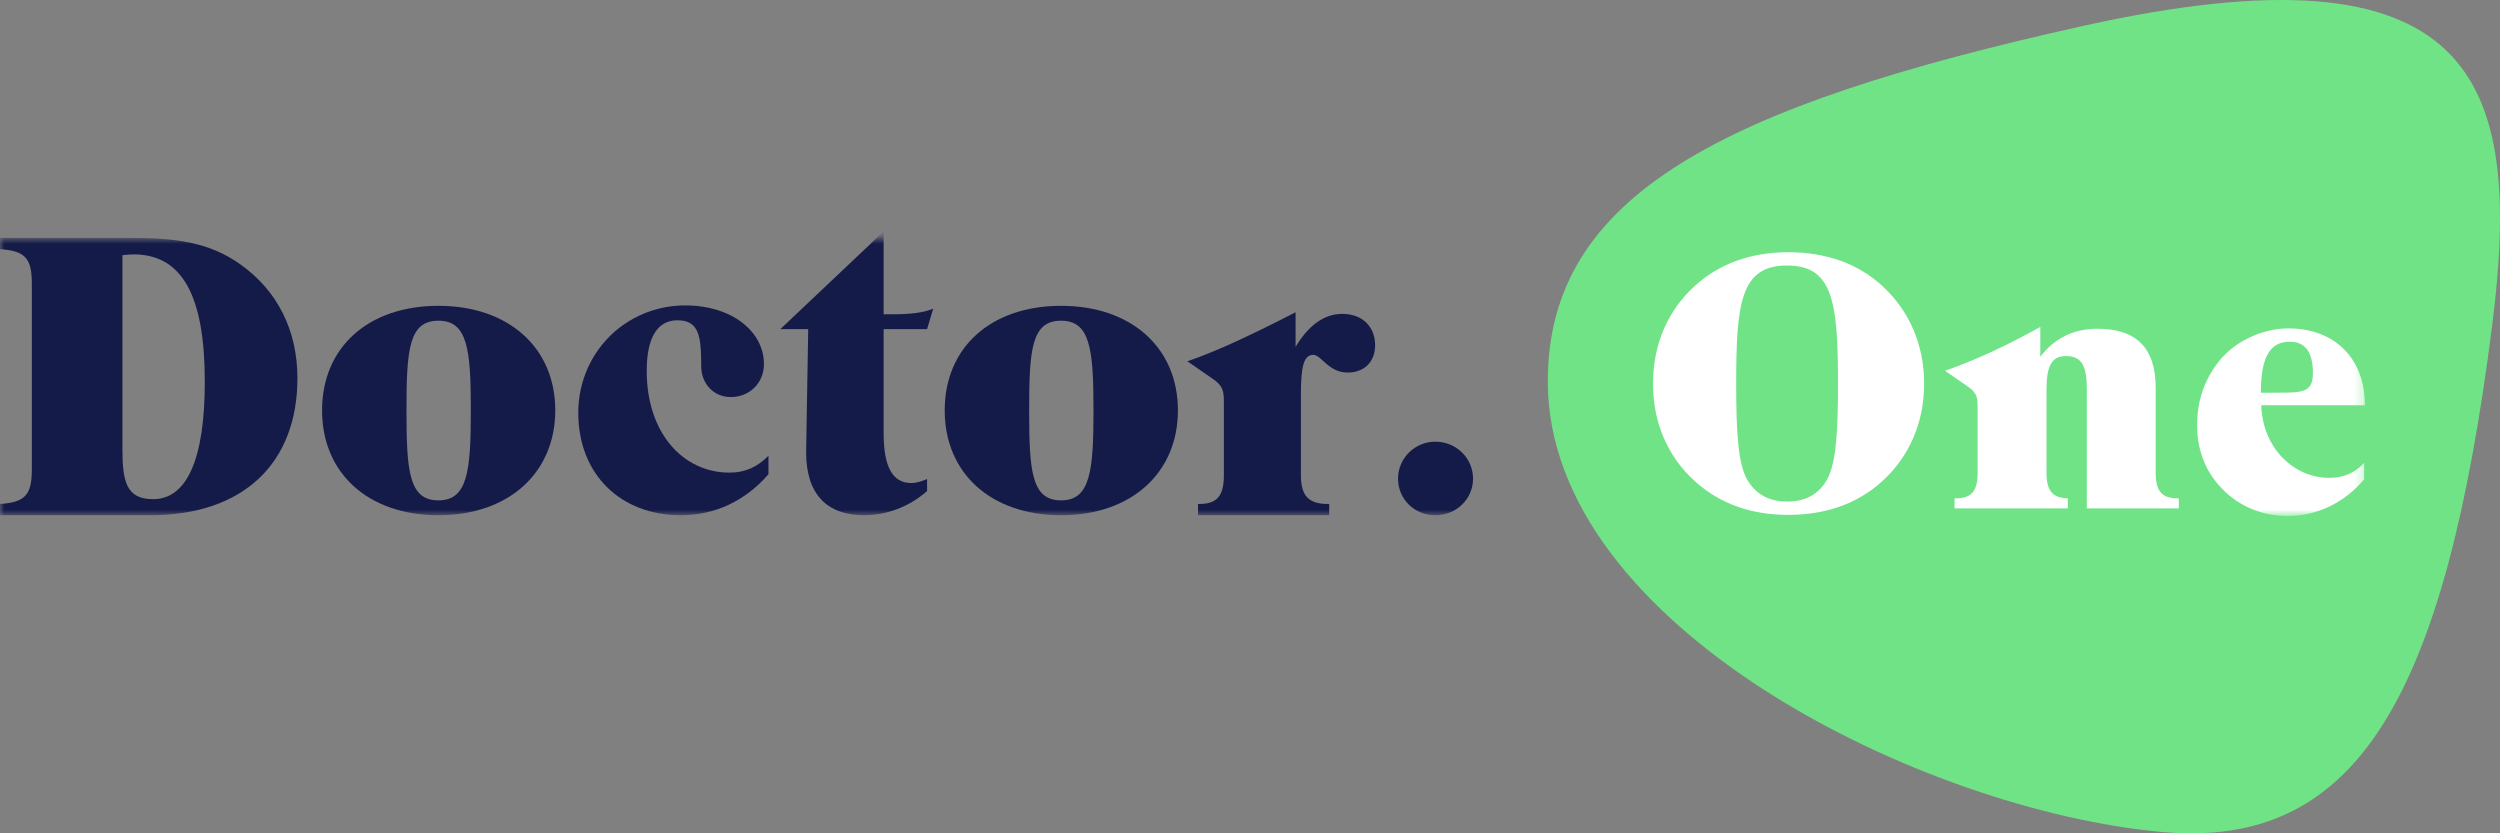 <svg width="282" height="94" viewBox="0 0 282 94" fill="none" xmlns="http://www.w3.org/2000/svg">
<rect x="0" y="0" width="282" height="94" fill="#808080" stroke="none"/>
<path fill-rule="evenodd" clip-rule="evenodd" d="M174.592 43.106C174.534 21.965 194.429 11.946 234.803 2.96C279.114 -6.902 284.687 8.764 281.103 36.827C275.794 78.4 266.055 95.834 243.895 93.848C216.928 91.432 174.668 70.714 174.592 43.106Z" fill="#70E387"/>
<path fill-rule="evenodd" clip-rule="evenodd" d="M201.585 29.95C196.378 29.95 195.841 34.084 195.841 43.243C195.841 48.674 196.047 52.281 197.08 54.104C198.031 55.725 199.519 56.577 201.585 56.577C203.651 56.577 205.139 55.766 206.09 54.104C207.123 52.24 207.329 48.674 207.329 43.243C207.329 34.044 206.751 29.95 201.585 29.95ZM212.33 54.267C209.52 56.82 205.966 58.076 201.709 58.076C197.494 58.076 193.981 56.82 191.17 54.267C188.113 51.511 186.459 47.661 186.459 43.283C186.459 38.866 188.113 35.016 191.212 32.22C193.94 29.748 197.494 28.451 201.709 28.451C205.966 28.451 209.52 29.707 212.289 32.22C215.389 35.057 217.042 38.907 217.042 43.283C217.042 47.661 215.389 51.47 212.33 54.267Z" fill="white"/>
<path fill-rule="evenodd" clip-rule="evenodd" d="M235.393 57.347V43.973C235.393 41.379 234.897 40.164 233.037 40.164C231.342 40.164 230.846 41.42 230.846 43.973V53.335C230.846 55.321 231.508 56.172 233.244 56.212V57.347H220.473V56.212C220.515 56.212 220.557 56.212 220.598 56.212C222.416 56.212 223.077 55.361 223.077 53.335V45.878C223.077 44.783 222.954 44.257 221.92 43.568L219.399 41.825C222.87 40.609 226.425 38.947 230.144 36.881V40.245C231.756 38.137 233.905 37.084 236.591 37.084C241.013 37.084 243.162 39.272 243.162 43.77V53.335C243.162 55.361 243.824 56.212 245.642 56.212C245.684 56.212 245.725 56.212 245.766 56.212V57.347H235.393Z" fill="white"/>
<mask id="mask0_3709_125" style="mask-type:alpha" maskUnits="userSpaceOnUse" x="0" y="26" width="267" height="33">
<path d="M0 26.835H266.765V58.2H0V26.835Z" fill="white"/>
</mask>
<g mask="url(#mask0_3709_125)">
<path fill-rule="evenodd" clip-rule="evenodd" d="M258.291 38.543C255.977 38.543 255.026 40.407 255.026 44.297H256.886C259.778 44.297 260.895 44.257 260.895 42.069C260.895 39.718 260.026 38.543 258.291 38.543ZM255.068 45.716C255.233 50.58 258.745 53.902 262.755 53.902C264.325 53.902 265.606 53.375 266.679 52.2V54.065C264.366 56.78 261.349 58.199 258.002 58.199C254.944 58.199 252.175 56.942 250.232 54.672C248.62 52.808 247.835 50.539 247.835 47.946C247.835 45.311 248.579 43.001 250.191 40.894C251.886 38.624 255.068 37.043 258.125 37.043C263.292 37.043 266.764 40.367 266.764 45.716H255.068Z" fill="white"/>
<path fill-rule="evenodd" clip-rule="evenodd" d="M15.057 28.694C14.64 28.694 14.224 28.74 13.808 28.785V50.547C13.808 54.401 14.271 56.305 17.276 56.305C21.067 56.305 23.101 51.816 23.101 43.066C23.101 33.364 20.558 28.694 15.057 28.694ZM16.952 58.118H-0.016V56.849C2.897 56.667 3.591 55.761 3.591 52.95V32.004C3.591 29.193 2.897 28.286 -0.016 28.105V26.835H14.64C19.588 26.835 23.517 27.243 27.123 29.828C31.285 32.775 33.55 37.263 33.55 42.658C33.55 52.179 27.539 58.118 16.952 58.118Z" fill="#141B49"/>
<path fill-rule="evenodd" clip-rule="evenodd" d="M49.458 36.175C46.128 36.175 45.851 39.394 45.851 46.285C45.851 53.176 46.128 56.441 49.458 56.441C52.74 56.441 53.11 53.176 53.11 46.285C53.11 39.394 52.74 36.175 49.458 36.175ZM49.458 58.118C41.505 58.118 36.328 53.358 36.328 46.285C36.328 39.212 41.505 34.497 49.458 34.497C57.409 34.497 62.634 39.258 62.634 46.285C62.634 53.312 57.409 58.118 49.458 58.118Z" fill="#141B49"/>
<path fill-rule="evenodd" clip-rule="evenodd" d="M76.787 58.118C70.037 58.118 65.229 53.538 65.229 46.557C65.229 43.02 66.708 39.711 69.344 37.398C71.563 35.494 74.336 34.451 77.295 34.451C82.566 34.451 86.172 37.398 86.172 41.071C86.172 43.156 84.6 44.789 82.428 44.789C80.486 44.789 79.098 43.247 79.098 41.343C79.098 37.943 78.868 36.129 76.417 36.129C74.152 36.129 72.95 38.078 72.95 41.842C72.95 48.869 77.065 53.312 82.289 53.312C84.045 53.312 85.433 52.677 86.681 51.408V53.493C84.045 56.531 80.625 58.118 76.787 58.118Z" fill="#141B49"/>
<path fill-rule="evenodd" clip-rule="evenodd" d="M104.574 37.124H99.673V48.821C99.673 52.629 100.644 54.488 102.817 54.488C103.325 54.488 103.926 54.307 104.574 54.035V55.395C102.494 57.208 99.997 58.116 97.454 58.116C93.246 58.116 90.935 55.712 90.935 51.043C90.935 50.952 90.935 50.861 90.935 50.771L91.166 37.124H88.022L99.673 26.107V35.446C100.089 35.446 100.459 35.446 100.875 35.446C102.77 35.446 104.204 35.265 105.267 34.812L104.574 37.124Z" fill="#141B49"/>
<path fill-rule="evenodd" clip-rule="evenodd" d="M119.694 36.175C116.366 36.175 116.088 39.394 116.088 46.285C116.088 53.176 116.366 56.441 119.694 56.441C122.977 56.441 123.347 53.176 123.347 46.285C123.347 39.394 122.977 36.175 119.694 36.175ZM119.694 58.118C111.742 58.118 106.563 53.358 106.563 46.285C106.563 39.212 111.742 34.497 119.694 34.497C127.646 34.497 132.87 39.258 132.87 46.285C132.87 53.312 127.646 58.118 119.694 58.118Z" fill="#141B49"/>
<path fill-rule="evenodd" clip-rule="evenodd" d="M152.014 42.023C149.841 42.023 149.055 40.028 148.13 40.028C147.021 40.028 146.743 41.479 146.743 44.471V53.63C146.743 55.897 147.575 56.848 149.795 56.848C149.841 56.848 149.887 56.848 149.934 56.848V58.118H135.139V56.848C135.185 56.848 135.232 56.848 135.278 56.848C137.312 56.848 138.052 55.897 138.052 53.63V45.288C138.052 44.063 137.913 43.474 136.757 42.703L133.937 40.754C137.265 39.62 141.288 37.716 146.142 35.222V39.122C147.622 36.673 149.379 35.404 151.413 35.404C153.632 35.404 155.112 36.809 155.112 38.94C155.112 40.799 153.91 42.023 152.014 42.023Z" fill="#141B49"/>
<path fill-rule="evenodd" clip-rule="evenodd" d="M161.906 58.118C159.548 58.118 157.699 56.305 157.699 53.993C157.699 51.68 159.594 49.821 161.906 49.821C164.264 49.821 166.159 51.68 166.159 53.993C166.159 56.305 164.264 58.118 161.906 58.118Z" fill="#141B49"/>
</g>
</svg>
